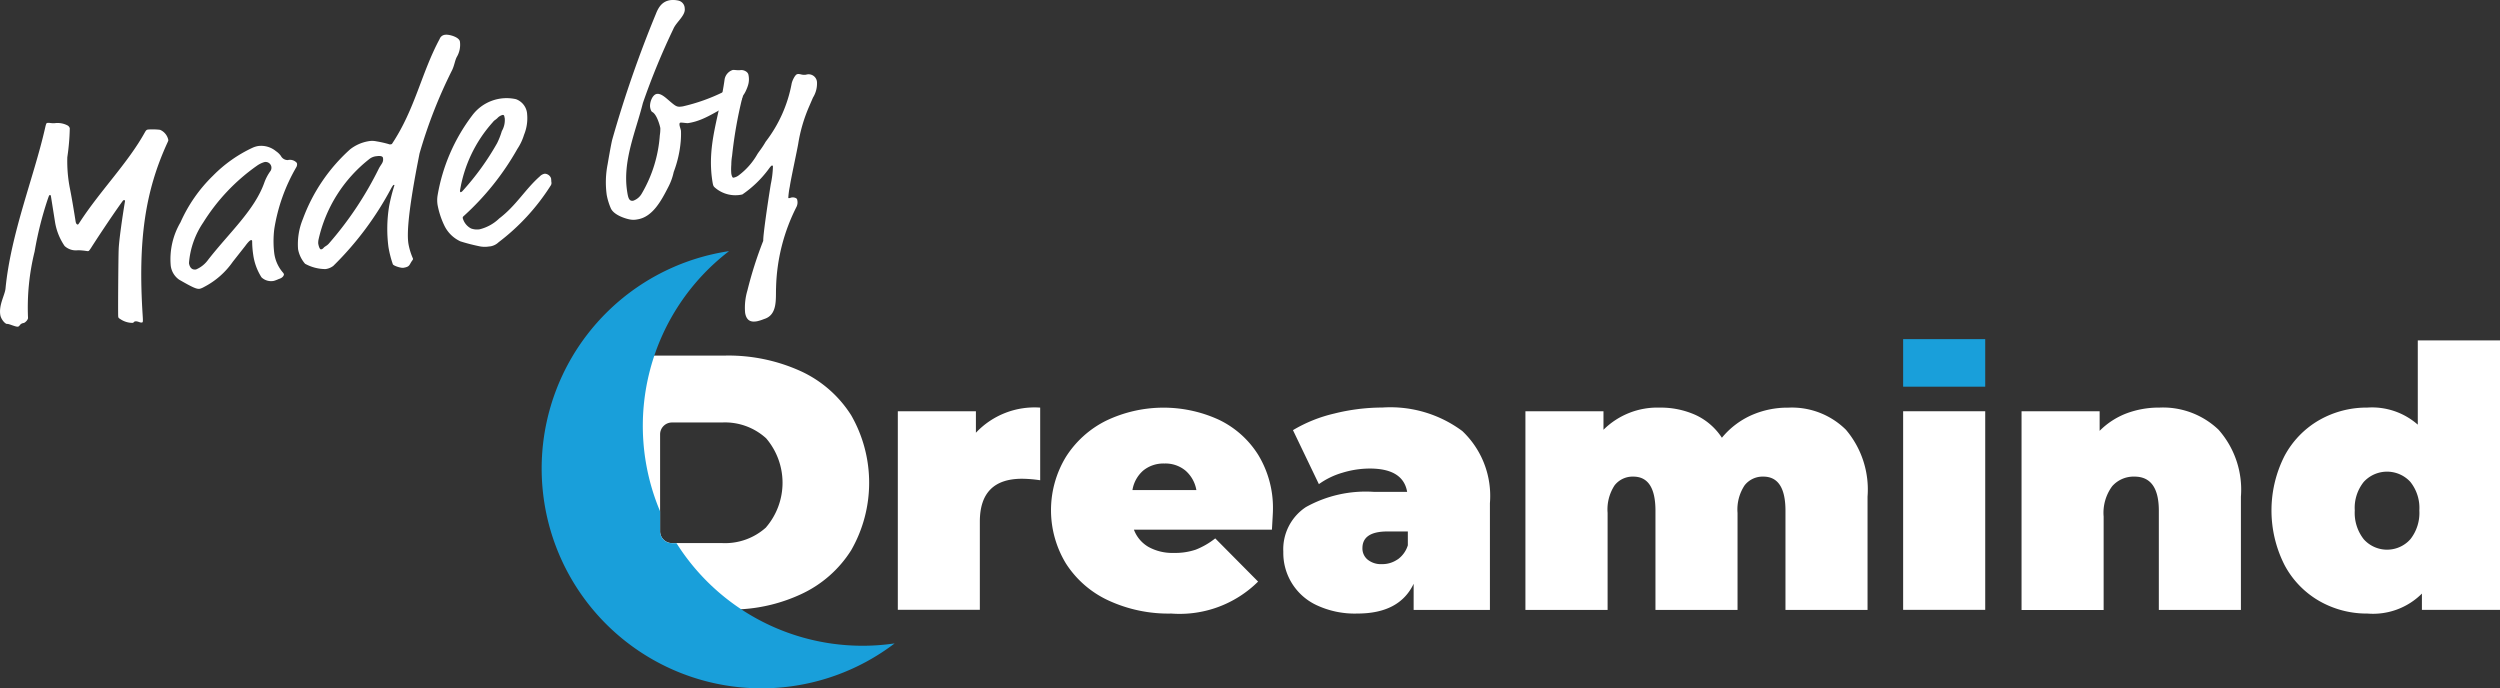 <svg xmlns="http://www.w3.org/2000/svg" width="165.91" height="45.683" viewBox="0 0 165.91 45.683">
  <rect x="0" y="0" width="165.91" height="45.683" fill="#333333" stroke="none"/>
  <g id="Group_1" transform="translate(-19.22 -27.197)">
    <g id="Vrstva_2" transform="translate(55.165 43.863)">
      <g id="Layer_1">
        <path id="Path_1" d="M267.293,168.22a7.81,7.81,0,0,0-3.35-2.927,11.6,11.6,0,0,0-4.977-1.033H250.65v16.872h8.316q.537,0,1.052-.038a10.929,10.929,0,0,0,3.925-.987,7.777,7.777,0,0,0,3.35-2.927,9.01,9.01,0,0,0,0-8.961Zm-5.64,7.436a4.059,4.059,0,0,1-2.927,1.048H255.4a.788.788,0,0,1-.787-.782v-6.434a.789.789,0,0,1,.787-.787h3.321a4.056,4.056,0,0,1,2.927,1.048,4.542,4.542,0,0,1,0,5.905Z" transform="translate(-246.751 -157.329)" fill="#fff"/>
        <path id="Path_2" d="M374.748,184.32v4.821a8.322,8.322,0,0,0-1.205-.1q-2.8,0-2.8,2.844v5.854H365.3V184.561h5.182v1.426A5.345,5.345,0,0,1,374.748,184.32Z" transform="translate(-341.662 -173.935)" fill="#fff"/>
        <path id="Path_3" d="M439.023,192.42h-9.159a2.217,2.217,0,0,0,.962,1.143,3.261,3.261,0,0,0,1.687.4,4.235,4.235,0,0,0,1.458-.217,5.052,5.052,0,0,0,1.29-.747l2.844,2.868a7.391,7.391,0,0,1-5.761,2.121,9.467,9.467,0,0,1-4.194-.88,6.657,6.657,0,0,1-2.8-2.446,6.817,6.817,0,0,1-.012-7.05,6.661,6.661,0,0,1,2.677-2.421,8.815,8.815,0,0,1,7.472-.072,6.273,6.273,0,0,1,2.627,2.338,6.775,6.775,0,0,1,.976,3.688C439.092,191.223,439.068,191.65,439.023,192.42Zm-8.533-3.929a2.173,2.173,0,0,0-.723,1.3h4.242a2.212,2.212,0,0,0-.723-1.29,2.082,2.082,0,0,0-1.4-.47A2.117,2.117,0,0,0,430.49,188.491Z" transform="translate(-390.558 -173.936)" fill="#fff"/>
        <path id="Path_4" d="M525.766,185.875a5.927,5.927,0,0,1,1.832,4.784v7.086h-5.062V196.01q-.94,1.978-3.736,1.976a5.951,5.951,0,0,1-2.675-.542,3.82,3.82,0,0,1-2.238-3.555,3.352,3.352,0,0,1,1.494-2.965,8.157,8.157,0,0,1,4.531-1.012h2.193q-.266-1.549-2.483-1.549a6.246,6.246,0,0,0-1.808.277,5.124,5.124,0,0,0-1.567.759l-1.72-3.584a9.591,9.591,0,0,1,2.736-1.1,13.236,13.236,0,0,1,3.194-.4A8,8,0,0,1,525.766,185.875Zm-4.29,8.52a1.8,1.8,0,0,0,.675-.94v-.916H520.8q-1.663,0-1.663,1.109a.961.961,0,0,0,.344.759,1.408,1.408,0,0,0,.952.3,1.78,1.78,0,0,0,1.036-.313Z" transform="translate(-464.666 -173.935)" fill="#fff"/>
        <path id="Path_5" d="M628.491,185.787a6.129,6.129,0,0,1,1.434,4.435v7.52h-5.447v-6.58q0-2.265-1.47-2.266a1.518,1.518,0,0,0-1.241.578,2.9,2.9,0,0,0-.47,1.832v6.436h-5.447v-6.58q0-2.265-1.47-2.266a1.518,1.518,0,0,0-1.241.578,2.918,2.918,0,0,0-.465,1.832v6.436H607.22V184.558H612.4v1.229a5.07,5.07,0,0,1,3.736-1.47,5.62,5.62,0,0,1,2.388.494,4.189,4.189,0,0,1,1.735,1.506,5.367,5.367,0,0,1,1.928-1.482,5.924,5.924,0,0,1,2.483-.516A5.092,5.092,0,0,1,628.491,185.787Z" transform="translate(-541.932 -173.932)" fill="#fff"/>
        <path id="Path_6" d="M752.82,185.72h5.447V198.9H752.82V185.72Z" transform="translate(-662.465 -175.094)" fill="#fff"/>
        <path id="Path_7" d="M811.536,185.789a6,6,0,0,1,1.482,4.435v7.52h-5.447v-6.58q0-2.265-1.615-2.266a1.892,1.892,0,0,0-1.482.639,2.971,2.971,0,0,0-.566,2.013v6.2H798.46V184.56h5.182v1.3a5.036,5.036,0,0,1,1.778-1.157,6.11,6.11,0,0,1,2.193-.386A5.333,5.333,0,0,1,811.536,185.789Z" transform="translate(-700.247 -173.934)" fill="#fff"/>
        <path id="Path_8" d="M909.958,158.42V176.3h-5.182V175.22a4.591,4.591,0,0,1-3.615,1.326,6.332,6.332,0,0,1-3.194-.832,5.987,5.987,0,0,1-2.314-2.4,8,8,0,0,1,0-7.219,6,6,0,0,1,2.305-2.386,6.332,6.332,0,0,1,3.194-.832,4.594,4.594,0,0,1,3.35,1.133V158.42Zm-5.953,13.2a2.819,2.819,0,0,0,.6-1.916,2.77,2.77,0,0,0-.6-1.9,2.1,2.1,0,0,0-2.968-.117c-.041.038-.079.076-.117.117a2.753,2.753,0,0,0-.6,1.9,2.827,2.827,0,0,0,.6,1.916,2.075,2.075,0,0,0,2.932.153A2.153,2.153,0,0,0,904.005,171.616Z" transform="translate(-779.993 -152.494)" fill="#fff"/>
        <rect id="Rectangle_1" width="5.447" height="3.156" transform="translate(90.355 5.84)" fill="#199fda"/>
        <path id="Path_9" d="M251.433,150.028A14.587,14.587,0,1,1,240.439,124a14.608,14.608,0,0,0-4.576,17.272v1.322a.789.789,0,0,0,.787.787h.3a14.6,14.6,0,0,0,14.476,6.652l.005-.005Z" transform="translate(-228 -124)" fill="#199fda"/>
      </g>
    </g>
    <g id="Made_by" transform="translate(19.22 27.197)" style="isolation: isolate">
      <g id="Group_38" data-name="Group 38" style="isolation: isolate">
        <path id="Path_13" data-name="Path 13" d="M23.688,76.8a9.324,9.324,0,0,0,.136,1.9c.022.143.133.6.415,2.386.022.143.088.2.141.2.036-.005.05-.026.182-.231C25.919,78.989,27.7,77.2,28.815,75.2c.1-.181.133-.2.222-.219a4.147,4.147,0,0,1,.807.019.933.933,0,0,1,.544.665c.009.053-.007.074-.06.193-1.455,3.176-1.968,6.406-1.637,11.5.026.4.012.42-.06.43-.126.019-.272-.1-.434-.077-.107.017-.077.086-.186.1a1.432,1.432,0,0,1-.768-.226c-.141-.088-.164-.1-.177-.191-.021-.126.007-3.881.029-4.433.017-.589.243-2.162.422-3.233-.012-.071-.029-.069-.083-.06-.036.005-.05.026-.081.067-.737,1.014-1.885,2.77-2.09,3.1-.133.2-.15.207-.2.215s-.263-.05-.668-.059a1.1,1.1,0,0,1-.887-.281,3.913,3.913,0,0,1-.632-1.565L22.6,79.407c-.009-.053-.033-.086-.067-.081-.053.009-.065.046-.165.337a23.286,23.286,0,0,0-.85,3.411,15.469,15.469,0,0,0-.439,4.388c.021.126-.184.341-.291.358-.269.043-.239.22-.382.243s-.6-.2-.706-.181c-.126.019-.413-.3-.461-.6-.105-.661.3-1.312.346-1.739.353-3.662,1.885-7.4,2.619-10.628.065-.284.09-.362.143-.37.179-.028.188.026.5.014a1.435,1.435,0,0,1,.866.155.314.314,0,0,1,.138.179A14.943,14.943,0,0,1,23.69,76.8Z" transform="translate(-19.22 -66.384)" fill="#fff"/>
        <path id="Path_14" data-name="Path 14" d="M92.661,84.323a.609.609,0,0,1,.537.153.157.157,0,0,1,.053.1.387.387,0,0,1-.04.208A11.8,11.8,0,0,0,91.74,88.9a6.61,6.61,0,0,0,0,1.629,2.453,2.453,0,0,0,.587,1.279.263.263,0,0,1,.053.1c.005.036-.038.226-.336.31a2.389,2.389,0,0,1-.329.126.922.922,0,0,1-.825-.236,3.74,3.74,0,0,1-.547-1.488,6.054,6.054,0,0,1-.071-.9c-.012-.071-.014-.09-.086-.077s-.212.162-.377.389l-.823,1.045a5.263,5.263,0,0,1-1.913,1.675,1.135,1.135,0,0,1-.274.117c-.2.031-.43-.06-1.377-.606a1.329,1.329,0,0,1-.56-.992,4.836,4.836,0,0,1,.653-2.811,9.946,9.946,0,0,1,2.147-3.085A9.015,9.015,0,0,1,90.3,83.509a1.49,1.49,0,0,1,.384-.115,1.547,1.547,0,0,1,1.171.346,1.256,1.256,0,0,1,.324.315.506.506,0,0,0,.482.272Zm-2.112.408a13.05,13.05,0,0,0-3.526,3.743,5.555,5.555,0,0,0-.945,2.694c.034.215.148.472.468.42a1.893,1.893,0,0,0,.8-.639c1.415-1.816,3.1-3.309,3.741-5.149a3.141,3.141,0,0,1,.41-.761.407.407,0,0,0,.046-.282.386.386,0,0,0-.467-.293,1.67,1.67,0,0,0-.525.267Z" transform="translate(-73.537 -73.705)" fill="#fff"/>
        <path id="Path_15" data-name="Path 15" d="M144.546,42.066c-.124.258-.141.5-.289.833a32.028,32.028,0,0,0-2.176,5.561l-.162.832c-.6,3.17-.675,4.518-.573,5.16a4.253,4.253,0,0,0,.3.978c.009.053-.007.074-.052.136-.21.289-.138.406-.584.477-.16.026-.661-.133-.7-.238a6.882,6.882,0,0,1-.291-1.143,9.354,9.354,0,0,1,.046-2.715,11.718,11.718,0,0,1,.349-1.374c0-.017-.005-.036-.041-.031s-.065.046-.153.189a21.042,21.042,0,0,1-3.863,5.187,1.068,1.068,0,0,1-.516.21,2.827,2.827,0,0,1-1.355-.353,2.013,2.013,0,0,1-.465-.969,4.384,4.384,0,0,1,.322-2.009,11.583,11.583,0,0,1,3.13-4.614,2.7,2.7,0,0,1,1.233-.542,1.328,1.328,0,0,1,.515.01,6.8,6.8,0,0,1,.894.207c.09-.014.126-.019.139-.04,1.537-2.312,1.945-4.7,3.163-6.961a.424.424,0,0,1,.377-.279c.232-.036.919.146.968.451a1.589,1.589,0,0,1-.219,1.042Zm-5.328,6.572a.9.9,0,0,0-.432.16,9.392,9.392,0,0,0-3.411,5.39,1.153,1.153,0,0,0-.017.241c.029.179.1.4.189.391a.259.259,0,0,0,.167-.1c.093-.107.2-.122.341-.274a23.03,23.03,0,0,0,3.328-4.993c.169-.32.322-.4.274-.7-.017-.107-.153-.158-.439-.114Z" transform="translate(-114.24 -38.271)" fill="#fff"/>
        <path id="Path_16" data-name="Path 16" d="M191.206,74.848a1.731,1.731,0,0,1-.7-.017,12.462,12.462,0,0,1-1.222-.318,2.209,2.209,0,0,1-1.088-1.09,5.453,5.453,0,0,1-.432-1.341,2.027,2.027,0,0,1,0-.6,12.164,12.164,0,0,1,2.3-5.325,2.844,2.844,0,0,1,2.9-1.081,1.126,1.126,0,0,1,.747,1.016,2.887,2.887,0,0,1-.207,1.35,3.525,3.525,0,0,1-.439.93,17.782,17.782,0,0,1-3.543,4.442c-.081.067-.093.107-.084.16a1.1,1.1,0,0,0,.547.682,1.139,1.139,0,0,0,.577.055,2.856,2.856,0,0,0,1.295-.718c1.128-.856,1.725-1.939,2.689-2.787a.59.59,0,0,1,.337-.183.461.461,0,0,1,.413.3,1.893,1.893,0,0,1,.019.236.3.3,0,0,1-.05.263,14.351,14.351,0,0,1-3.45,3.75,1.019,1.019,0,0,1-.615.281Zm1.011-8.524c-.022-.143-.034-.213-.141-.2a.722.722,0,0,0-.35.22c-.177.157-.167.1-.32.289a8.943,8.943,0,0,0-2.155,4.533c.012.071.033.086.05.084a.235.235,0,0,0,.117-.074,17.516,17.516,0,0,0,2.3-3.182,4.958,4.958,0,0,0,.313-.8,1.445,1.445,0,0,0,.191-.873Z" transform="translate(-158.727 -58.495)" fill="#fff"/>
        <path id="Path_17" data-name="Path 17" d="M257.217,29.117a46.688,46.688,0,0,0-2.021,4.914c-.482,1.925-1.365,3.858-1.043,5.893.062.393.119.64.4.594a1.051,1.051,0,0,0,.565-.473,8.864,8.864,0,0,0,1.2-3.869,2.7,2.7,0,0,0,.034-.48c-.017-.107-.215-.9-.535-1.067-.079-.043-.124-.2-.141-.306-.048-.3.141-.845.444-.894.232-.036.484.162.7.348.594.51.616.542,1.028.479a12.263,12.263,0,0,0,2.686-.956c.188-.084.358-.167.394-.172.071-.012.095.021.22,0a.617.617,0,0,1,.374.05.669.669,0,0,1,.277.358c.012.072-.026.3-.112.329-1.326.411-2.174,1.3-3.478,1.5-.126.019-.393-.048-.535-.026-.053.009-.057.1-.047.172.017.107.076.244.095.368a5.719,5.719,0,0,1-.017.7,7.508,7.508,0,0,1-.465,2.032,3.845,3.845,0,0,1-.356.99c-.461.9-1.038,2-2.056,2.156a1.264,1.264,0,0,1-.494.005c-.226-.038-1.067-.27-1.272-.751a4.147,4.147,0,0,1-.267-.873,6.183,6.183,0,0,1,.06-2.042c.028-.169.227-1.336.308-1.641a76.818,76.818,0,0,1,2.891-8.328c.195-.506.453-.84.952-.919a1.581,1.581,0,0,1,.535.026.539.539,0,0,1,.43.518c.074.465-.568.914-.754,1.364Z" transform="translate(-212.53 -27.197)" fill="#fff"/>
        <path id="Path_18" data-name="Path 18" d="M295.689,55.266c-.219.584-.274.465-.356.752a28.6,28.6,0,0,0-.673,3.839,3.677,3.677,0,0,0-.052.594,3.491,3.491,0,0,0,0,.585c.026.16.081.279.134.272a.826.826,0,0,0,.375-.169,4.59,4.59,0,0,0,1.224-1.4c.117-.182.319-.417.547-.818a9.01,9.01,0,0,0,1.729-3.879c.031-.152.219-.584.379-.609.2-.031.288.083.573.038a.558.558,0,0,1,.727.544,1.765,1.765,0,0,1-.267.976l-.255.589a10.273,10.273,0,0,0-.725,2.476c-.076.451-.5,2.4-.558,2.834a5.128,5.128,0,0,0-.1.747c.005.036.041.029.077.024s.105-.034.158-.043c.107-.017.332.021.353.146a.687.687,0,0,1-.036.463,12.478,12.478,0,0,0-1.364,5.377c-.033.72.122,1.811-.8,2.085a2.785,2.785,0,0,1-.47.148c-.269.043-.684.072-.785-.572a4,4,0,0,1,.152-1.47,26.154,26.154,0,0,1,1.052-3.3c-.016-.327.253-2.217.5-3.758a6.325,6.325,0,0,0,.143-1.176c-.005-.036-.029-.069-.065-.062s-.1.071-.219.236a7.248,7.248,0,0,1-1.746,1.685,2.067,2.067,0,0,1-1.809-.446c-.107-.093-.129-.126-.176-.411-.391-2.464.48-4.359.809-6.79a.8.8,0,0,1,.542-.616c.09-.014.336.038.513.01s.489.088.527.319a1.352,1.352,0,0,1-.06.778Z" transform="translate(-246.076 -49.515)" fill="#fff"/>
      </g>
    </g>
  </g>
</svg>

